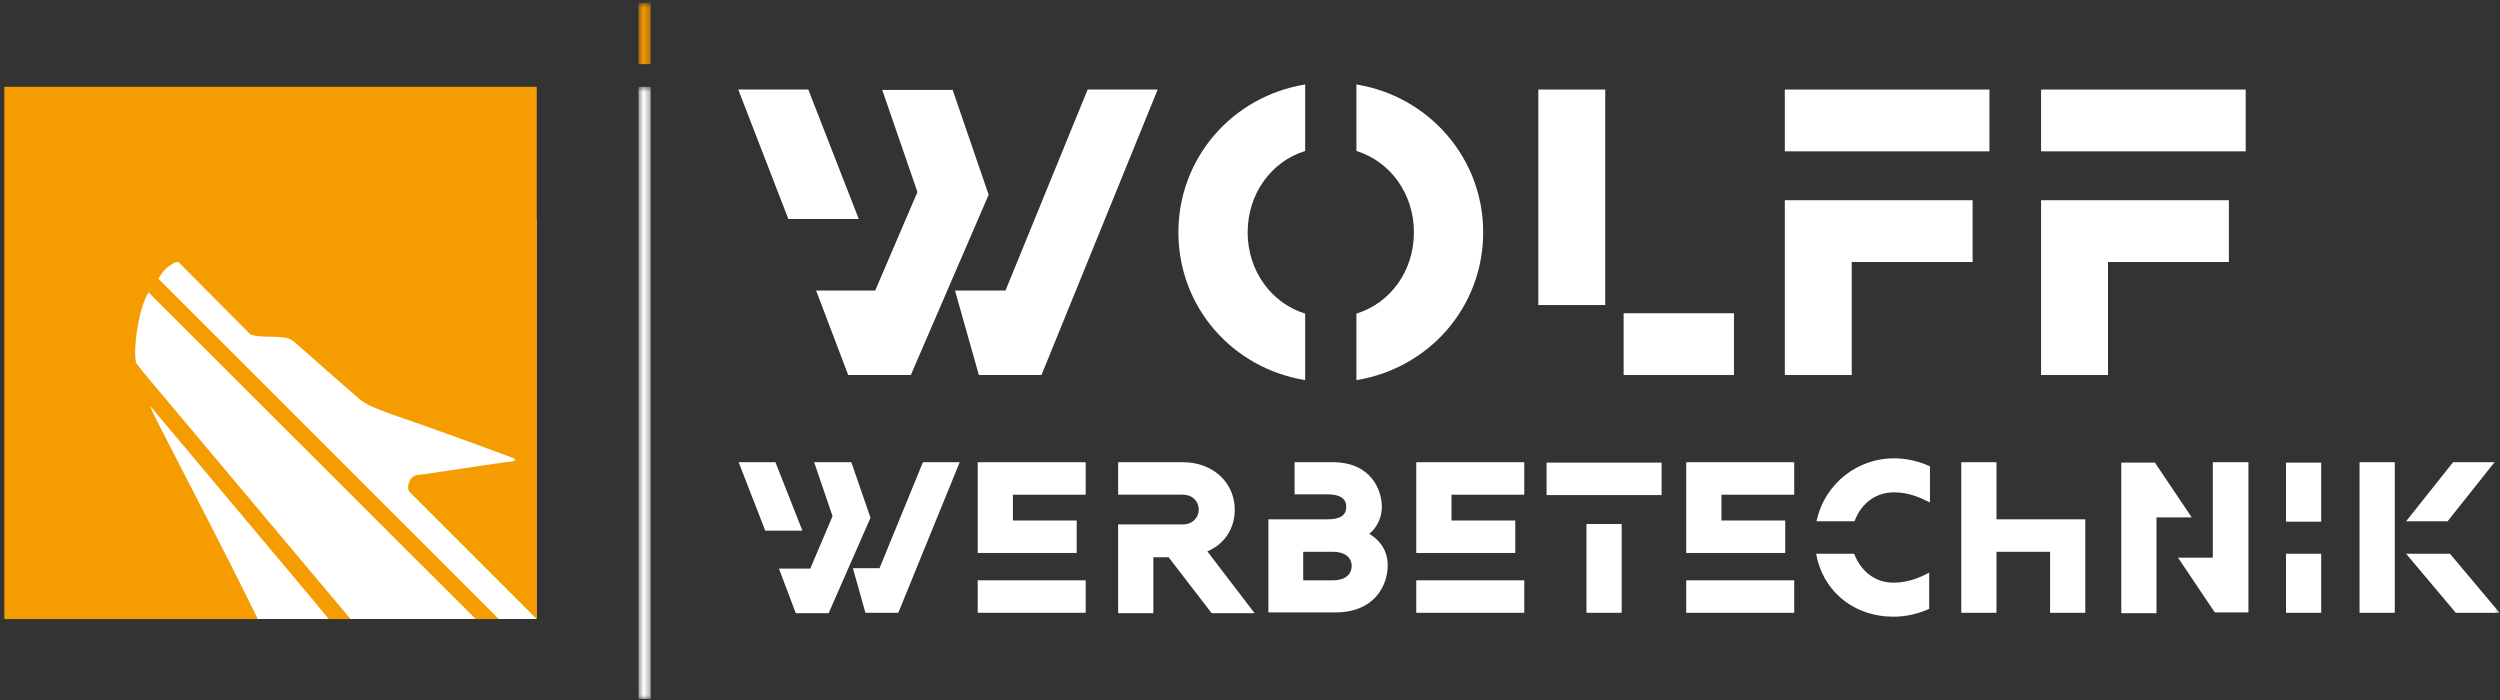 <?xml version="1.0" encoding="UTF-8"?>
<svg xmlns="http://www.w3.org/2000/svg" xmlns:xlink="http://www.w3.org/1999/xlink" width="250px" height="70px" viewBox="0 0 250 70" version="1.1">
  <rect x="0" y="0" width="250" height="70" fill="#333333" stroke="none"/>
  <title>logo-3-03-1 copy</title>
  <defs>
    <rect id="path-1" x="0" y="0" width="250" height="70"></rect>
    <rect id="path-3" x="-5.55980231e-15" y="0" width="329.382" height="232.799"></rect>
    <rect id="path-5" x="-5.55980231e-15" y="0" width="329.382" height="232.799"></rect>
    <rect id="path-7" x="-5.55980231e-15" y="0" width="329.382" height="232.799"></rect>
    <rect id="path-9" x="-5.55980231e-15" y="0" width="329.382" height="232.799"></rect>
    <rect id="path-11" x="-5.55980231e-15" y="0" width="329.382" height="232.799"></rect>
    <rect id="path-13" x="-5.55980231e-15" y="0" width="329.382" height="232.799"></rect>
    <rect id="path-15" x="-5.55980231e-15" y="0" width="329.382" height="232.799"></rect>
    <rect id="path-17" x="-5.55980231e-15" y="0" width="329.382" height="232.799"></rect>
    <rect id="path-19" x="-5.55980231e-15" y="0" width="329.382" height="232.799"></rect>
    <rect id="path-21" x="-5.55980231e-15" y="0" width="329.382" height="232.799"></rect>
    <rect id="path-23" x="-5.55980231e-15" y="0" width="329.382" height="232.799"></rect>
    <rect id="path-25" x="-5.55980231e-15" y="0" width="329.382" height="232.799"></rect>
    <rect id="path-27" x="-5.55980231e-15" y="0" width="329.382" height="232.799"></rect>
    <rect id="path-29" x="-5.55980231e-15" y="0" width="329.382" height="232.799"></rect>
    <rect id="path-31" x="-5.55980231e-15" y="0" width="329.382" height="232.799"></rect>
    <rect id="path-33" x="-5.55980231e-15" y="0" width="329.382" height="232.799"></rect>
    <rect id="path-35" x="-5.55980231e-15" y="0" width="329.382" height="232.799"></rect>
    <rect id="path-37" x="-5.55980231e-15" y="0" width="329.382" height="232.799"></rect>
    <rect id="path-39" x="-5.55980231e-15" y="0" width="329.382" height="232.799"></rect>
  </defs>
  <g id="Homepage" stroke="none" stroke-width="1" fill="none" fill-rule="evenodd">
    <g id="startseite-wolff_20230919" transform="translate(-330, -15)">
      <g id="logo-3-03-1-copy" transform="translate(330, 15)">
        <rect id="Rectangle" fill="#FFFFFF" x="6.65" y="21.9" width="47" height="40"></rect>
        <mask id="mask-2" fill="white">
          <use xlink:href="#path-1"></use>
        </mask>
        <g id="Mask"></g>
        <g id="logo-3-03-1" mask="url(#mask-2)">
          <g transform="translate(-39.515, -81.341)">
            <g id="Clipped" stroke-width="1" fill="none">
              <mask id="mask-4" fill="white">
                <use xlink:href="#path-3"></use>
              </mask>
              <g id="SVGID_00000041266537896103756090000005002503122515583106_"></g>
              <rect id="Rectangle" fill="#F59B00" mask="url(#mask-4)" x="103.365" y="81.615" width="1.213" height="6.14"></rect>
            </g>
            <g id="Clipped" stroke-width="1" fill="none">
              <mask id="mask-6" fill="white">
                <use xlink:href="#path-5"></use>
              </mask>
              <g id="SVGID_00000041266537896103756090000005002503122515583106_"></g>
              <rect id="Rectangle" fill="#FFFFFF" mask="url(#mask-6)" x="103.365" y="90.022" width="1.213" height="61.201"></rect>
            </g>
            <path d="M93.192,90.022 L93.192,143.246 L80.477,130.536 C80.438,130.458 80.399,130.419 80.36,130.419 C80.282,129.989 80.36,129.637 80.516,129.363 C80.777,128.894 81.212,128.824 81.67,128.784 L81.946,128.76 C82.085,128.747 82.222,128.73 82.355,128.698 L89.984,127.564 C90.258,127.525 90.884,127.564 91.041,127.33 C91.002,127.212 90.923,127.173 90.806,127.134 C86.815,125.648 82.512,124.084 78.521,122.715 C77.66,122.402 76.369,121.933 75.626,121.385 C73.396,119.469 71.166,117.475 68.936,115.52 C68.818,115.441 68.858,115.48 68.779,115.402 C67.958,114.737 65.767,115.246 64.554,114.777 C62.167,112.391 59.781,109.966 57.394,107.581 C57.277,107.503 57.16,107.542 57.042,107.581 C56.299,107.933 55.751,108.48 55.36,109.223 L89.397,143.246 L87.089,143.246 L54.382,110.592 C53.443,111.844 52.778,116.263 53.13,117.631 C53.13,117.67 53.443,118.022 53.912,118.648 L74.57,143.246 L72.379,143.246 C72.183,142.972 71.596,142.307 70.814,141.33 L54.499,121.894 L54.969,122.95 C58.412,129.715 61.933,136.363 65.258,143.168 C65.258,143.207 65.258,143.207 65.297,143.246 L39.945,143.246 L39.945,90.022 L93.192,90.022 Z" id="Combined-Shape" fill="#F59C00"></path>
            <g id="Clipped" stroke-width="1" fill="none">
              <mask id="mask-8" fill="white">
                <use xlink:href="#path-7"></use>
              </mask>
              <g id="SVGID_00000041266537896103756090000005002503122515583106_"></g>
              <path d="M155.282,90.296 L148.279,90.296 L140.063,110.397 L135.016,110.397 L137.402,118.844 L143.662,118.844 L155.282,90.296 Z M120.344,90.296 L113.341,90.296 L118.349,103.24 L125.391,103.24 L120.344,90.296 Z M138.38,100.816 L134.781,90.335 L127.739,90.335 L131.26,100.542 L127.034,110.397 L121.127,110.397 L124.335,118.844 L130.595,118.844 L138.38,100.816 Z" id="Shape" fill="#FFFFFF" fill-rule="nonzero" mask="url(#mask-8)"></path>
            </g>
            <g id="Clipped" stroke-width="1" fill="none">
              <mask id="mask-10" fill="white">
                <use xlink:href="#path-9"></use>
              </mask>
              <g id="SVGID_00000041266537896103756090000005002503122515583106_"></g>
              <path d="M175.156,89.788 L175.156,96.436 C178.56,97.492 180.908,100.737 180.908,104.57 C180.908,108.441 178.56,111.648 175.156,112.704 L175.156,119.352 C182.394,118.179 187.833,112.078 187.833,104.57 C187.833,97.14 182.394,90.961 175.156,89.788 M170.031,96.436 L170.031,89.788 C162.793,90.961 157.355,97.101 157.355,104.57 C157.355,112.078 162.793,118.179 170.031,119.352 L170.031,112.704 C166.628,111.648 164.28,108.402 164.28,104.57 C164.28,100.737 166.628,97.492 170.031,96.436 Z" id="Shape" fill="#FFFFFF" fill-rule="nonzero" mask="url(#mask-10)"></path>
            </g>
            <g id="Clipped" stroke-width="1" fill="none">
              <mask id="mask-12" fill="white">
                <use xlink:href="#path-11"></use>
              </mask>
              <g id="SVGID_00000041266537896103756090000005002503122515583106_"></g>
              <path d="M212.911,112.665 L201.878,112.665 L201.878,118.844 L212.911,118.844 L212.911,112.665 Z M200.039,90.296 L193.349,90.296 L193.349,111.844 L200.039,111.844 L200.039,90.296 Z" id="Shape" fill="#FFFFFF" fill-rule="nonzero" mask="url(#mask-12)"></path>
            </g>
            <g id="Clipped" stroke-width="1" fill="none">
              <mask id="mask-14" fill="white">
                <use xlink:href="#path-13"></use>
              </mask>
              <g id="SVGID_00000041266537896103756090000005002503122515583106_"></g>
              <path d="M238.459,96.475 L238.459,90.296 L217.997,90.296 L217.997,96.475 L238.459,96.475 L238.459,96.475 Z M236.776,107.542 L236.776,101.363 L217.997,101.363 L217.997,118.844 L224.687,118.844 L224.687,107.542 L236.776,107.542 Z" id="Shape" fill="#FFFFFF" fill-rule="nonzero" mask="url(#mask-14)"></path>
            </g>
            <g id="Clipped" stroke-width="1" fill="none">
              <mask id="mask-16" fill="white">
                <use xlink:href="#path-15"></use>
              </mask>
              <g id="SVGID_00000041266537896103756090000005002503122515583106_"></g>
              <path d="M264.085,96.475 L264.085,90.296 L243.623,90.296 L243.623,96.475 L264.085,96.475 L264.085,96.475 Z M262.402,107.542 L262.402,101.363 L243.623,101.363 L243.623,118.844 L250.313,118.844 L250.313,107.542 L262.402,107.542 Z" id="Shape" fill="#FFFFFF" fill-rule="nonzero" mask="url(#mask-16)"></path>
            </g>
            <g id="Clipped" stroke-width="1" fill="none">
              <mask id="mask-18" fill="white">
                <use xlink:href="#path-17"></use>
              </mask>
              <g id="SVGID_00000041266537896103756090000005002503122515583106_"></g>
              <path d="M135.485,127.564 L131.808,127.564 L127.465,138.162 L124.804,138.162 L126.056,142.62 L129.343,142.62 L135.485,127.564 Z M117.058,127.564 L113.38,127.564 L116.041,134.408 L119.757,134.408 L117.058,127.564 Z M126.565,133.117 L124.648,127.564 L120.931,127.564 L122.77,132.961 L120.54,138.201 L117.41,138.201 L119.092,142.659 L122.379,142.659 L126.565,133.117 Z" id="Shape" fill="#FFFFFF" fill-rule="nonzero" mask="url(#mask-18)"></path>
            </g>
            <g id="Clipped" stroke-width="1" fill="none">
              <mask id="mask-20" fill="white">
                <use xlink:href="#path-19"></use>
              </mask>
              <g id="SVGID_00000041266537896103756090000005002503122515583106_"></g>
              <path d="M148.083,139.374 L137.285,139.374 L137.285,142.62 L148.083,142.62 L148.083,139.374 Z M148.083,127.564 L137.285,127.564 L137.285,136.637 L147.183,136.637 L147.183,133.391 L140.806,133.391 L140.806,130.81 L148.083,130.81 L148.083,127.564 Z" id="Shape" fill="#FFFFFF" fill-rule="nonzero" mask="url(#mask-20)"></path>
            </g>
            <g id="Clipped" stroke-width="1" fill="none">
              <mask id="mask-22" fill="white">
                <use xlink:href="#path-21"></use>
              </mask>
              <g id="SVGID_00000041266537896103756090000005002503122515583106_"></g>
              <path d="M164.945,142.62 L160.25,136.48 C161.972,135.737 162.989,134.212 162.989,132.296 C162.989,129.598 160.798,127.564 157.825,127.564 L151.33,127.564 L151.33,130.81 L157.786,130.81 C158.803,130.81 159.39,131.514 159.39,132.296 C159.39,133.078 158.803,133.782 157.786,133.782 L151.33,133.782 L151.33,142.659 L154.851,142.659 L154.851,137.067 L156.377,137.067 L160.681,142.659 L164.945,142.659 L164.945,142.62 Z" id="Path" fill="#FFFFFF" fill-rule="nonzero" mask="url(#mask-22)"></path>
            </g>
            <g id="Clipped" stroke-width="1" fill="none">
              <mask id="mask-24" fill="white">
                <use xlink:href="#path-23"></use>
              </mask>
              <g id="SVGID_00000041266537896103756090000005002503122515583106_"></g>
              <path d="M169.836,139.374 L169.836,136.52 L172.77,136.52 C174.257,136.52 174.687,137.302 174.687,137.927 C174.687,138.553 174.296,139.374 172.77,139.374 L169.836,139.374 L169.836,139.374 Z M168.975,127.564 L168.975,130.771 L172.222,130.771 C173.474,130.771 174.139,131.162 174.139,132.022 C174.139,132.883 173.513,133.274 172.261,133.274 L166.354,133.274 L166.354,142.581 L173.044,142.581 C177.074,142.581 178.286,139.765 178.286,137.888 C178.286,136.559 177.66,135.464 176.448,134.721 C177.269,134.056 177.7,133.039 177.7,132.022 C177.7,130.38 176.643,127.564 172.809,127.564 L168.975,127.564 L168.975,127.564 Z" id="Shape" fill="#FFFFFF" fill-rule="nonzero" mask="url(#mask-24)"></path>
            </g>
            <g id="Clipped" stroke-width="1" fill="none">
              <mask id="mask-26" fill="white">
                <use xlink:href="#path-25"></use>
              </mask>
              <g id="SVGID_00000041266537896103756090000005002503122515583106_"></g>
              <path d="M191.941,139.374 L181.142,139.374 L181.142,142.62 L191.941,142.62 L191.941,139.374 Z M191.941,127.564 L181.142,127.564 L181.142,136.637 L191.041,136.637 L191.041,133.391 L184.664,133.391 L184.664,130.81 L191.941,130.81 L191.941,127.564 Z" id="Shape" fill="#FFFFFF" fill-rule="nonzero" mask="url(#mask-26)"></path>
            </g>
            <g id="Clipped" stroke-width="1" fill="none">
              <mask id="mask-28" fill="white">
                <use xlink:href="#path-27"></use>
              </mask>
              <g id="SVGID_00000041266537896103756090000005002503122515583106_"></g>
              <path d="M201.682,142.62 L201.682,133.743 L198.161,133.743 L198.161,142.62 L201.682,142.62 Z M205.673,130.849 L205.673,127.603 L194.171,127.603 L194.171,130.849 L205.673,130.849 Z" id="Shape" fill="#FFFFFF" fill-rule="nonzero" mask="url(#mask-28)"></path>
            </g>
            <g id="Clipped" stroke-width="1" fill="none">
              <mask id="mask-30" fill="white">
                <use xlink:href="#path-29"></use>
              </mask>
              <g id="SVGID_00000041266537896103756090000005002503122515583106_"></g>
              <path d="M218.936,139.374 L208.138,139.374 L208.138,142.62 L218.936,142.62 L218.936,139.374 Z M218.936,127.564 L208.138,127.564 L208.138,136.637 L218.036,136.637 L218.036,133.391 L211.659,133.391 L211.659,130.81 L218.936,130.81 L218.936,127.564 Z" id="Shape" fill="#FFFFFF" fill-rule="nonzero" mask="url(#mask-30)"></path>
            </g>
            <g id="Clipped" stroke-width="1" fill="none">
              <mask id="mask-32" fill="white">
                <use xlink:href="#path-31"></use>
              </mask>
              <g id="SVGID_00000041266537896103756090000005002503122515583106_"></g>
              <path d="M232.473,138.592 C231.69,138.983 230.477,139.609 228.873,139.609 C227.191,139.609 225.704,138.67 224.922,136.715 L221.127,136.715 C221.44,138.514 222.34,140.039 223.552,141.095 C225,142.385 226.956,143.011 228.834,143.011 C230.203,143.011 231.377,142.698 232.433,142.229 L232.433,138.592 L232.473,138.592 Z M232.473,127.955 C231.416,127.486 230.243,127.173 228.873,127.173 C225.43,127.173 222.027,129.52 221.166,133.469 L224.961,133.469 C225.704,131.514 227.23,130.575 228.912,130.575 C230.516,130.575 231.729,131.201 232.512,131.592 L232.512,127.955 L232.473,127.955 Z" id="Shape" fill="#FFFFFF" fill-rule="nonzero" mask="url(#mask-32)"></path>
            </g>
            <g id="Clipped" stroke-width="1" fill="none">
              <mask id="mask-34" fill="white">
                <use xlink:href="#path-33"></use>
              </mask>
              <g id="SVGID_00000041266537896103756090000005002503122515583106_"></g>
              <polygon id="Path" fill="#FFFFFF" fill-rule="nonzero" mask="url(#mask-34)" points="248.044 142.62 248.044 133.274 239.163 133.274 239.163 127.564 235.642 127.564 235.642 142.62 239.163 142.62 239.163 136.52 244.523 136.52 244.523 142.62"></polygon>
            </g>
            <g id="Clipped" stroke-width="1" fill="none">
              <mask id="mask-36" fill="white">
                <use xlink:href="#path-35"></use>
              </mask>
              <g id="SVGID_00000041266537896103756090000005002503122515583106_"></g>
              <path d="M264.319,127.564 L260.798,127.564 L260.798,137.106 L257.316,137.106 L260.994,142.581 L264.358,142.581 L264.358,127.564 L264.319,127.564 Z M258.685,133.078 L255.008,127.603 L251.643,127.603 L251.643,142.659 L255.164,142.659 L255.164,133.078 L258.685,133.078 Z" id="Shape" fill="#FFFFFF" fill-rule="nonzero" mask="url(#mask-36)"></path>
            </g>
            <g id="Clipped" stroke-width="1" fill="none">
              <mask id="mask-38" fill="white">
                <use xlink:href="#path-37"></use>
              </mask>
              <g id="SVGID_00000041266537896103756090000005002503122515583106_"></g>
              <path d="M271.635,133.508 L271.635,127.603 L268.114,127.603 L268.114,133.508 L271.635,133.508 Z M271.635,142.62 L271.635,136.715 L268.114,136.715 L268.114,142.62 L271.635,142.62 Z" id="Shape" fill="#FFFFFF" fill-rule="nonzero" mask="url(#mask-38)"></path>
            </g>
            <g id="Clipped" stroke-width="1" fill="none">
              <mask id="mask-40" fill="white">
                <use xlink:href="#path-39"></use>
              </mask>
              <g id="SVGID_00000041266537896103756090000005002503122515583106_"></g>
              <path d="M289.476,142.62 L284.507,136.715 L280.125,136.715 L285.094,142.62 L289.476,142.62 Z M288.967,127.564 L284.82,127.564 L280.125,133.469 L284.272,133.469 L288.967,127.564 Z M278.991,127.564 L275.469,127.564 L275.469,142.62 L278.991,142.62 L278.991,127.564 Z" id="Shape" fill="#FFFFFF" fill-rule="nonzero" mask="url(#mask-40)"></path>
            </g>
          </g>
        </g>
      </g>
    </g>
  </g>
</svg>
